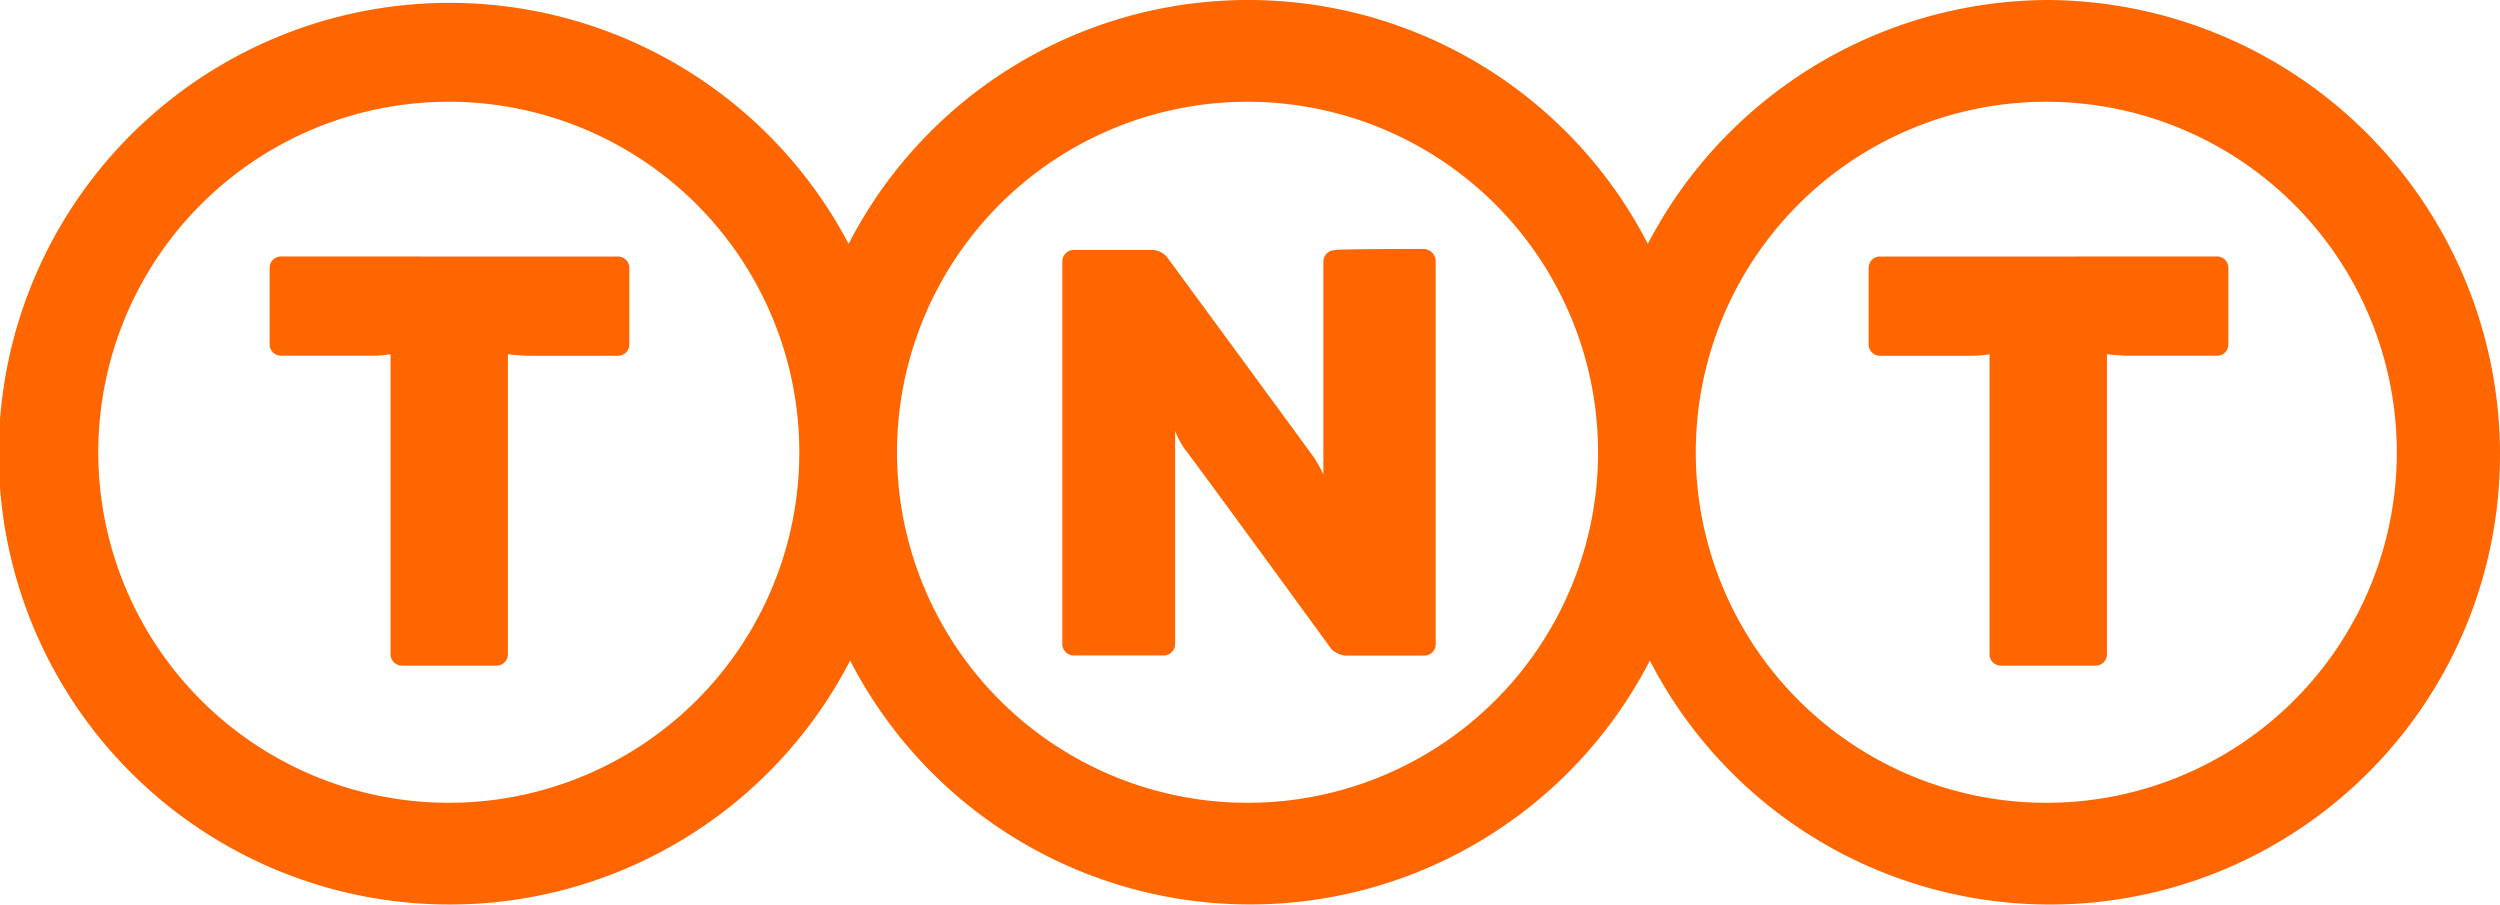 <svg xmlns="http://www.w3.org/2000/svg" width="54" height="19.538" viewBox="0 0 54 19.538"><g transform="translate(-200 -391.453)"><path d="M30.739,5.377a.269.269,0,0,1,.272.272v8.262a.246.246,0,0,1-.25.25H29.052a.532.532,0,0,1-.294-.142S25.688,9.807,25.59,9.7a1.981,1.981,0,0,1-.207-.392v4.6a.249.249,0,0,1-.261.25H23.207a.249.249,0,0,1-.261-.25V5.649a.249.249,0,0,1,.261-.25h1.709a.471.471,0,0,1,.283.142s3.037,4.136,3.168,4.321a2.319,2.319,0,0,1,.218.392v-4.6a.246.246,0,0,1,.25-.25C28.834,5.377,30.619,5.377,30.739,5.377Zm13.5,11.963a7.571,7.571,0,1,1,7.532-7.565A7.565,7.565,0,0,1,44.236,17.34Zm-17.253,0a7.571,7.571,0,1,1,7.532-7.565,7.565,7.565,0,0,1-7.532,7.565Zm-17.253,0a7.571,7.571,0,1,1,7.532-7.565A7.565,7.565,0,0,1,9.731,17.34ZM44.236,0a9.784,9.784,0,0,0-8.643,5.268,9.705,9.705,0,0,0-17.263,0,9.738,9.738,0,1,0,.033,9,9.714,9.714,0,0,0,17.274,0A9.721,9.721,0,0,0,54,9.775,9.821,9.821,0,0,0,44.236,0ZM6.074,5.54a.246.246,0,0,0-.25.25V7.434a.246.246,0,0,0,.25.25H8.055a2.49,2.49,0,0,0,.381-.033v6.477a.246.246,0,0,0,.25.25h2.035a.246.246,0,0,0,.25-.25V7.652a4.317,4.317,0,0,0,.479.033h1.894a.246.246,0,0,0,.25-.25V5.791a.246.246,0,0,0-.25-.25Zm41.809,0a.246.246,0,0,1,.25.25V7.434a.246.246,0,0,1-.25.25H46a4.375,4.375,0,0,1-.49-.033v6.477a.246.246,0,0,1-.25.25H43.224a.246.246,0,0,1-.25-.25V7.652a2.49,2.49,0,0,1-.381.033H40.612a.246.246,0,0,1-.25-.25V5.791a.246.246,0,0,1,.25-.25Z" transform="translate(200 391.453)" fill="#f60"/></g></svg>